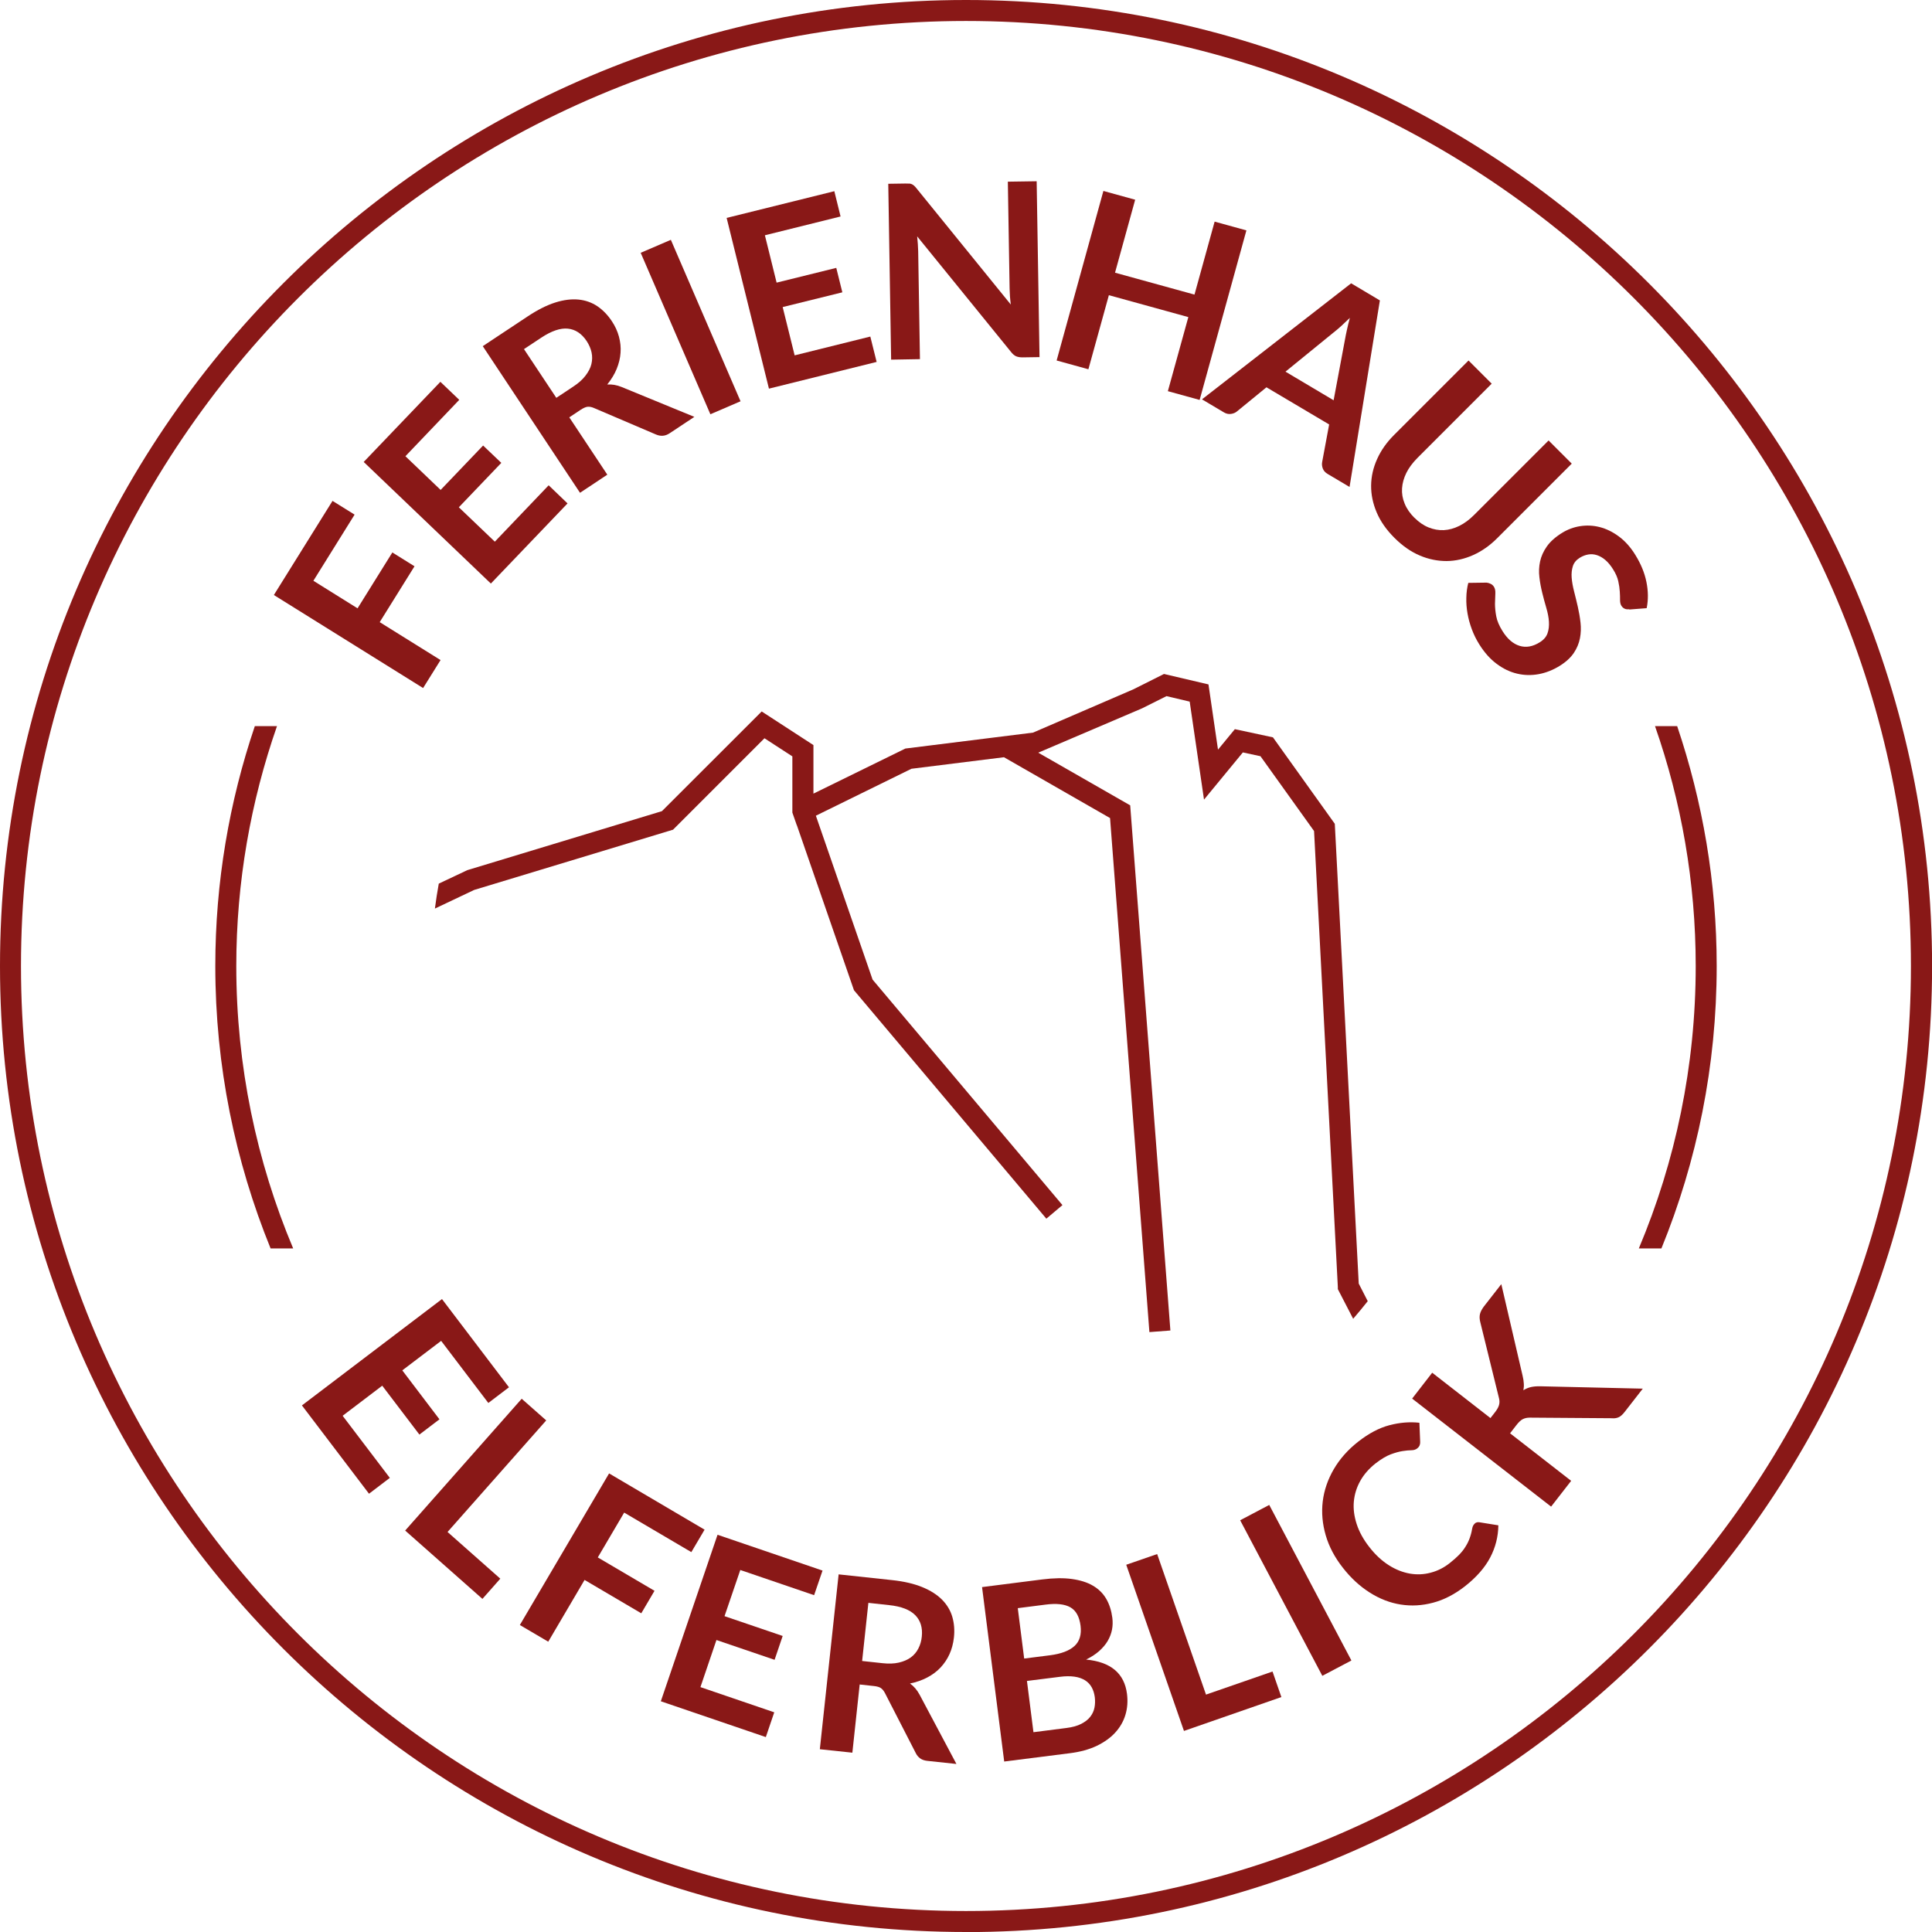 <?xml version="1.0" encoding="UTF-8"?>
<svg id="Ebene_2" xmlns="http://www.w3.org/2000/svg" viewBox="0 0 229.27 229.27">
  <defs>
    <style>
      .cls-1 {
        fill: #891817;
      }
    </style>
  </defs>
  <g id="Ebene_2-2" data-name="Ebene_2">
    <g>
      <g>
        <path class="cls-1" d="M194.48,148.15h2.68c4.22-10.35,6.56-21.66,6.56-33.51,0-9.96-1.67-19.52-4.69-28.47h-2.63c3.12,8.92,4.83,18.5,4.83,28.47,0,11.88-2.41,23.2-6.75,33.51Z"/>
        <path class="cls-1" d="M34.79,148.15c-4.34-10.31-6.75-21.64-6.75-33.51,0-9.97,1.72-19.55,4.83-28.47h-2.63c-3.03,8.95-4.69,18.51-4.69,28.47,0,11.85,2.35,23.16,6.56,33.51h2.68Z"/>
      </g>
      <path class="cls-1" d="M114.64,229.27C51.43,229.27,0,177.85,0,114.64S51.43,0,114.64,0s114.64,51.43,114.64,114.64-51.43,114.64-114.64,114.64ZM114.64,2.49C52.8,2.49,2.49,52.8,2.49,114.64s50.31,112.14,112.14,112.14,112.14-50.31,112.14-112.14S176.47,2.49,114.64,2.49Z"/>
      <g>
        <path class="cls-1" d="M39.46,59.44l2.62,1.63-4.89,7.85,5.24,3.27,4.13-6.63,2.63,1.64-4.13,6.63,7.22,4.5-2.07,3.32-17.71-11.04,6.96-11.17Z"/>
        <path class="cls-1" d="M52.27,45.32l2.23,2.13-6.39,6.69,4.18,4,5.04-5.27,2.16,2.06-5.04,5.27,4.27,4.08,6.39-6.69,2.24,2.15-9.1,9.51-15.09-14.43,9.1-9.51Z"/>
        <path class="cls-1" d="M67.56,49.53l4.51,6.8-3.24,2.15-11.54-17.4,5.31-3.52c1.19-.79,2.28-1.34,3.29-1.66s1.93-.43,2.76-.35c.83.08,1.58.35,2.24.79.66.45,1.23,1.04,1.72,1.78.39.58.67,1.2.84,1.83.17.64.24,1.27.19,1.91-.04.64-.2,1.28-.46,1.92s-.64,1.25-1.12,1.85c.56-.04,1.14.06,1.72.3l8.62,3.54-2.91,1.93c-.28.19-.56.29-.83.31-.27.02-.54-.03-.82-.15l-7.35-3.14c-.28-.12-.52-.17-.75-.15-.22.02-.49.14-.82.35l-1.38.92ZM66.02,47.21l2.02-1.34c.61-.4,1.09-.83,1.44-1.29s.59-.91.7-1.37.12-.93.02-1.39c-.1-.46-.3-.92-.59-1.36-.59-.88-1.33-1.37-2.22-1.46s-1.94.27-3.14,1.06l-2.07,1.37,3.83,5.77Z"/>
        <path class="cls-1" d="M87.88,47.62l-3.58,1.54-8.27-19.16,3.58-1.54,8.27,19.16Z"/>
        <path class="cls-1" d="M99.01,22.69l.74,3-8.98,2.23,1.39,5.62,7.08-1.75.72,2.9-7.08,1.75,1.42,5.73,8.98-2.23.75,3.01-12.78,3.17-5.02-20.26,12.78-3.17Z"/>
        <path class="cls-1" d="M107.9,21.78c.12.01.22.04.31.08.09.04.18.1.27.18s.19.19.29.32l11.18,13.78c-.04-.34-.08-.67-.1-.99-.02-.32-.03-.62-.04-.9l-.21-12.69,3.42-.05.34,20.87-2.01.03c-.31,0-.56-.04-.77-.13s-.4-.26-.6-.51l-11.14-13.72c.03.31.06.61.08.92.02.3.03.58.04.83l.21,12.82-3.42.06-.34-20.87,2.03-.03c.17,0,.32,0,.43.01Z"/>
        <path class="cls-1" d="M142.36,47.46l-3.77-1.04,2.43-8.79-9.43-2.6-2.43,8.79-3.77-1.04,5.55-20.12,3.77,1.04-2.39,8.66,9.43,2.6,2.39-8.66,3.77,1.04-5.55,20.12Z"/>
        <path class="cls-1" d="M160.14,57.78l-2.58-1.53c-.29-.17-.48-.38-.58-.64-.1-.26-.13-.52-.08-.78l.83-4.46-7.44-4.41-3.51,2.87c-.18.15-.41.25-.7.29-.29.04-.57-.02-.85-.19l-2.59-1.54,17.7-13.77,3.41,2.03-3.6,22.14ZM152.54,44.1l5.72,3.4,1.36-7.27c.06-.32.13-.7.23-1.13.09-.43.21-.89.34-1.38-.37.35-.71.68-1.04.98-.33.3-.63.55-.9.76l-5.71,4.65Z"/>
        <path class="cls-1" d="M167.84,61.43c.53.53,1.09.92,1.69,1.16.6.24,1.2.35,1.81.32s1.22-.2,1.83-.5c.61-.3,1.2-.74,1.76-1.3l8.84-8.84,2.75,2.75-8.84,8.84c-.88.88-1.83,1.55-2.86,2.01-1.03.46-2.08.7-3.15.71-1.07,0-2.14-.21-3.19-.66-1.06-.45-2.06-1.15-3.01-2.1s-1.65-1.95-2.1-3.01c-.45-1.06-.67-2.12-.66-3.19.01-1.07.25-2.12.71-3.14.46-1.03,1.13-1.98,2.01-2.86l8.84-8.84,2.75,2.75-8.83,8.83c-.56.57-1,1.15-1.3,1.76-.3.61-.47,1.22-.51,1.83s.06,1.21.31,1.81c.24.6.63,1.16,1.16,1.69Z"/>
        <path class="cls-1" d="M193.34,72.3c-.24.02-.43,0-.57-.08-.15-.07-.27-.19-.37-.35-.1-.16-.15-.39-.15-.67,0-.28,0-.61-.03-.99-.02-.37-.08-.79-.18-1.24s-.31-.93-.63-1.43c-.29-.46-.59-.82-.91-1.09-.32-.27-.65-.46-.99-.57s-.68-.14-1.03-.08-.68.19-1.01.39c-.42.26-.69.59-.82,1s-.18.86-.14,1.37c.04.51.14,1.05.29,1.64s.3,1.19.44,1.81c.14.62.25,1.25.32,1.88.07.63.05,1.25-.07,1.86s-.36,1.19-.73,1.74-.92,1.06-1.66,1.52c-.8.5-1.64.83-2.5.99-.87.16-1.73.14-2.57-.06-.85-.2-1.66-.59-2.43-1.17-.77-.57-1.46-1.35-2.07-2.33-.35-.56-.64-1.15-.87-1.77s-.4-1.24-.51-1.87c-.11-.63-.16-1.25-.14-1.87.01-.62.09-1.2.23-1.76l2.18-.03c.17.02.33.07.49.15.16.08.28.19.38.35.13.2.18.48.16.82-.02.34-.03.74-.04,1.19,0,.45.05.95.15,1.49s.35,1.12.73,1.73c.58.94,1.26,1.53,2.03,1.77.77.24,1.57.1,2.4-.42.47-.29.77-.64.92-1.06.15-.42.2-.88.17-1.39s-.14-1.05-.31-1.63c-.17-.58-.33-1.17-.48-1.78s-.27-1.23-.34-1.86c-.08-.63-.05-1.26.08-1.87s.4-1.21.8-1.78,1.01-1.12,1.82-1.62c.65-.4,1.36-.67,2.13-.79.77-.12,1.55-.09,2.33.11.78.2,1.54.57,2.27,1.11.73.54,1.39,1.27,1.96,2.2.65,1.05,1.09,2.11,1.31,3.2.22,1.09.23,2.12.03,3.11l-2.06.16Z"/>
      </g>
      <g>
        <path class="cls-1" d="M60.41,164.62l-2.46,1.87-5.6-7.37-4.61,3.5,4.41,5.81-2.38,1.81-4.41-5.8-4.7,3.57,5.6,7.37-2.47,1.88-7.96-10.48,16.62-12.62,7.96,10.48Z"/>
        <path class="cls-1" d="M53.11,181.8l6.26,5.54-2.12,2.4-9.17-8.11,13.83-15.64,2.91,2.57-11.71,13.24Z"/>
        <path class="cls-1" d="M83.61,181.53l-1.57,2.66-7.97-4.69-3.13,5.32,6.73,3.96-1.57,2.67-6.73-3.96-4.31,7.33-3.37-1.98,10.59-17.99,11.34,6.68Z"/>
        <path class="cls-1" d="M97.61,186.38l-1,2.92-8.76-2.99-1.87,5.48,6.9,2.35-.96,2.83-6.9-2.35-1.9,5.59,8.76,2.99-1,2.94-12.46-4.25,6.73-19.76,12.46,4.25Z"/>
        <path class="cls-1" d="M102.02,199.88l-.87,8.11-3.86-.41,2.23-20.75,6.33.68c1.42.15,2.61.43,3.59.83s1.76.9,2.35,1.49c.59.6,1,1.28,1.22,2.04.22.76.29,1.59.19,2.47-.08.7-.25,1.35-.52,1.95-.27.6-.63,1.13-1.07,1.6s-.97.86-1.58,1.18-1.29.56-2.04.71c.46.33.84.77,1.14,1.33l4.37,8.22-3.47-.37c-.33-.04-.61-.13-.83-.29-.22-.16-.4-.37-.53-.64l-3.65-7.11c-.14-.27-.3-.46-.48-.59-.18-.13-.47-.21-.85-.25l-1.65-.18ZM102.32,197.11l2.41.26c.73.08,1.37.06,1.93-.07s1.03-.33,1.42-.61c.38-.28.69-.64.9-1.06.22-.42.36-.9.41-1.42.11-1.05-.15-1.9-.78-2.54-.63-.64-1.66-1.04-3.09-1.19l-2.47-.27-.74,6.89Z"/>
        <path class="cls-1" d="M119.17,209.05l-2.63-20.71,7.15-.91c1.35-.17,2.53-.19,3.52-.05.99.14,1.83.4,2.5.8.68.4,1.2.92,1.57,1.56.37.64.61,1.39.72,2.24.06.49.05.96-.04,1.42-.09.46-.26.9-.51,1.33-.25.43-.59.82-1.01,1.2-.42.37-.94.71-1.55,1.01,2.93.28,4.54,1.64,4.85,4.07.11.88.05,1.71-.19,2.5-.24.79-.65,1.49-1.22,2.11-.57.62-1.31,1.14-2.2,1.57-.9.42-1.95.71-3.15.86l-7.82.99ZM121.53,196.82l3.08-.39c1.31-.17,2.27-.53,2.89-1.09.62-.56.86-1.37.73-2.41-.14-1.08-.54-1.81-1.21-2.19-.67-.38-1.65-.49-2.95-.32l-3.29.42.76,5.99ZM121.87,199.49l.77,6.07,3.91-.5c.72-.09,1.3-.25,1.76-.49s.82-.51,1.07-.84c.25-.32.42-.68.5-1.08.08-.4.09-.81.04-1.24-.06-.45-.18-.84-.37-1.18s-.45-.62-.79-.83c-.34-.21-.75-.36-1.25-.43-.49-.07-1.08-.07-1.76.02l-3.9.49Z"/>
        <path class="cls-1" d="M143.11,201.1l7.9-2.74,1.05,3.03-11.56,4.02-6.85-19.72,3.67-1.27,5.8,16.69Z"/>
        <path class="cls-1" d="M160.37,197.05l-3.45,1.82-9.75-18.46,3.45-1.82,9.75,18.46Z"/>
        <path class="cls-1" d="M175,180.79c.17-.13.36-.18.58-.14l2.23.36c-.02,1.35-.34,2.62-.97,3.82-.63,1.2-1.63,2.34-2.99,3.41-1.22.95-2.48,1.61-3.78,1.95-1.3.35-2.58.42-3.85.22-1.27-.2-2.49-.67-3.67-1.42-1.17-.74-2.24-1.72-3.19-2.94-.97-1.23-1.65-2.52-2.04-3.87-.39-1.35-.51-2.68-.35-4.01.16-1.32.6-2.6,1.31-3.82.71-1.22,1.69-2.33,2.94-3.3,1.22-.95,2.44-1.6,3.66-1.92s2.41-.42,3.56-.29l.09,2.22c.01.14,0,.28-.05.42-.04.14-.14.28-.31.41-.17.14-.41.21-.69.21s-.63.04-1.04.1c-.4.06-.87.19-1.41.39-.53.2-1.13.56-1.79,1.07-.77.61-1.38,1.3-1.81,2.07-.44.78-.69,1.6-.77,2.46s.04,1.76.34,2.68c.3.92.8,1.83,1.5,2.72.72.93,1.5,1.64,2.32,2.16.82.52,1.65.84,2.49.99.83.14,1.65.11,2.47-.11.81-.21,1.57-.59,2.26-1.14.42-.33.78-.65,1.08-.95.3-.31.56-.62.76-.95.21-.32.38-.66.51-1.01.13-.35.24-.74.31-1.17.02-.13.06-.24.11-.35.05-.11.13-.2.23-.28Z"/>
        <path class="cls-1" d="M176.89,168.26l.56-.72c.22-.29.37-.56.44-.81.07-.25.07-.51,0-.79l-2.22-9.02c-.1-.38-.11-.71-.04-.99s.23-.58.47-.9l2.06-2.64,2.53,10.88c.08.34.13.65.14.92.02.27,0,.53-.05.79.29-.18.59-.31.91-.38.32-.07.69-.1,1.1-.09l12.16.28-2.11,2.71c-.28.37-.54.6-.79.7-.24.1-.51.13-.8.1l-9.71-.07c-.32,0-.59.06-.83.18s-.49.36-.76.71l-.75.97,7.25,5.64-2.38,3.06-16.49-12.82,2.38-3.07,6.91,5.38Z"/>
      </g>
      <path class="cls-1" d="M161.24,152.32l-2.82-54.19-.02-.37-7.34-10.26-4.52-.97-2,2.43-1.13-7.74-5.28-1.24-3.65,1.83-11.89,5.13-15.15,1.89-10.91,5.35v-5.76l-6.14-3.99-11.84,11.83-23.09,7-3.39,1.6c-.18.98-.33,1.97-.46,2.96l4.66-2.21,23.6-7.15,10.85-10.85,3.31,2.15v6.67l.52,1.49h.01s6.78,19.59,6.78,19.59l22.83,27.11,1.91-1.61-22.53-26.76-6.73-19.45,11.34-5.57,10.98-1.37,12.59,7.22,4.67,61,2.49-.19-4.77-62.32-10.91-6.25,12.32-5.26,2.9-1.45,2.75.65,1.7,11.63,4.61-5.6,2.09.45,6.36,8.88,2.82,54.09v.27s1.82,3.52,1.82,3.52c.59-.69,1.17-1.38,1.73-2.09l-1.07-2.09Z"/>
    </g>
  </g>
</svg>
